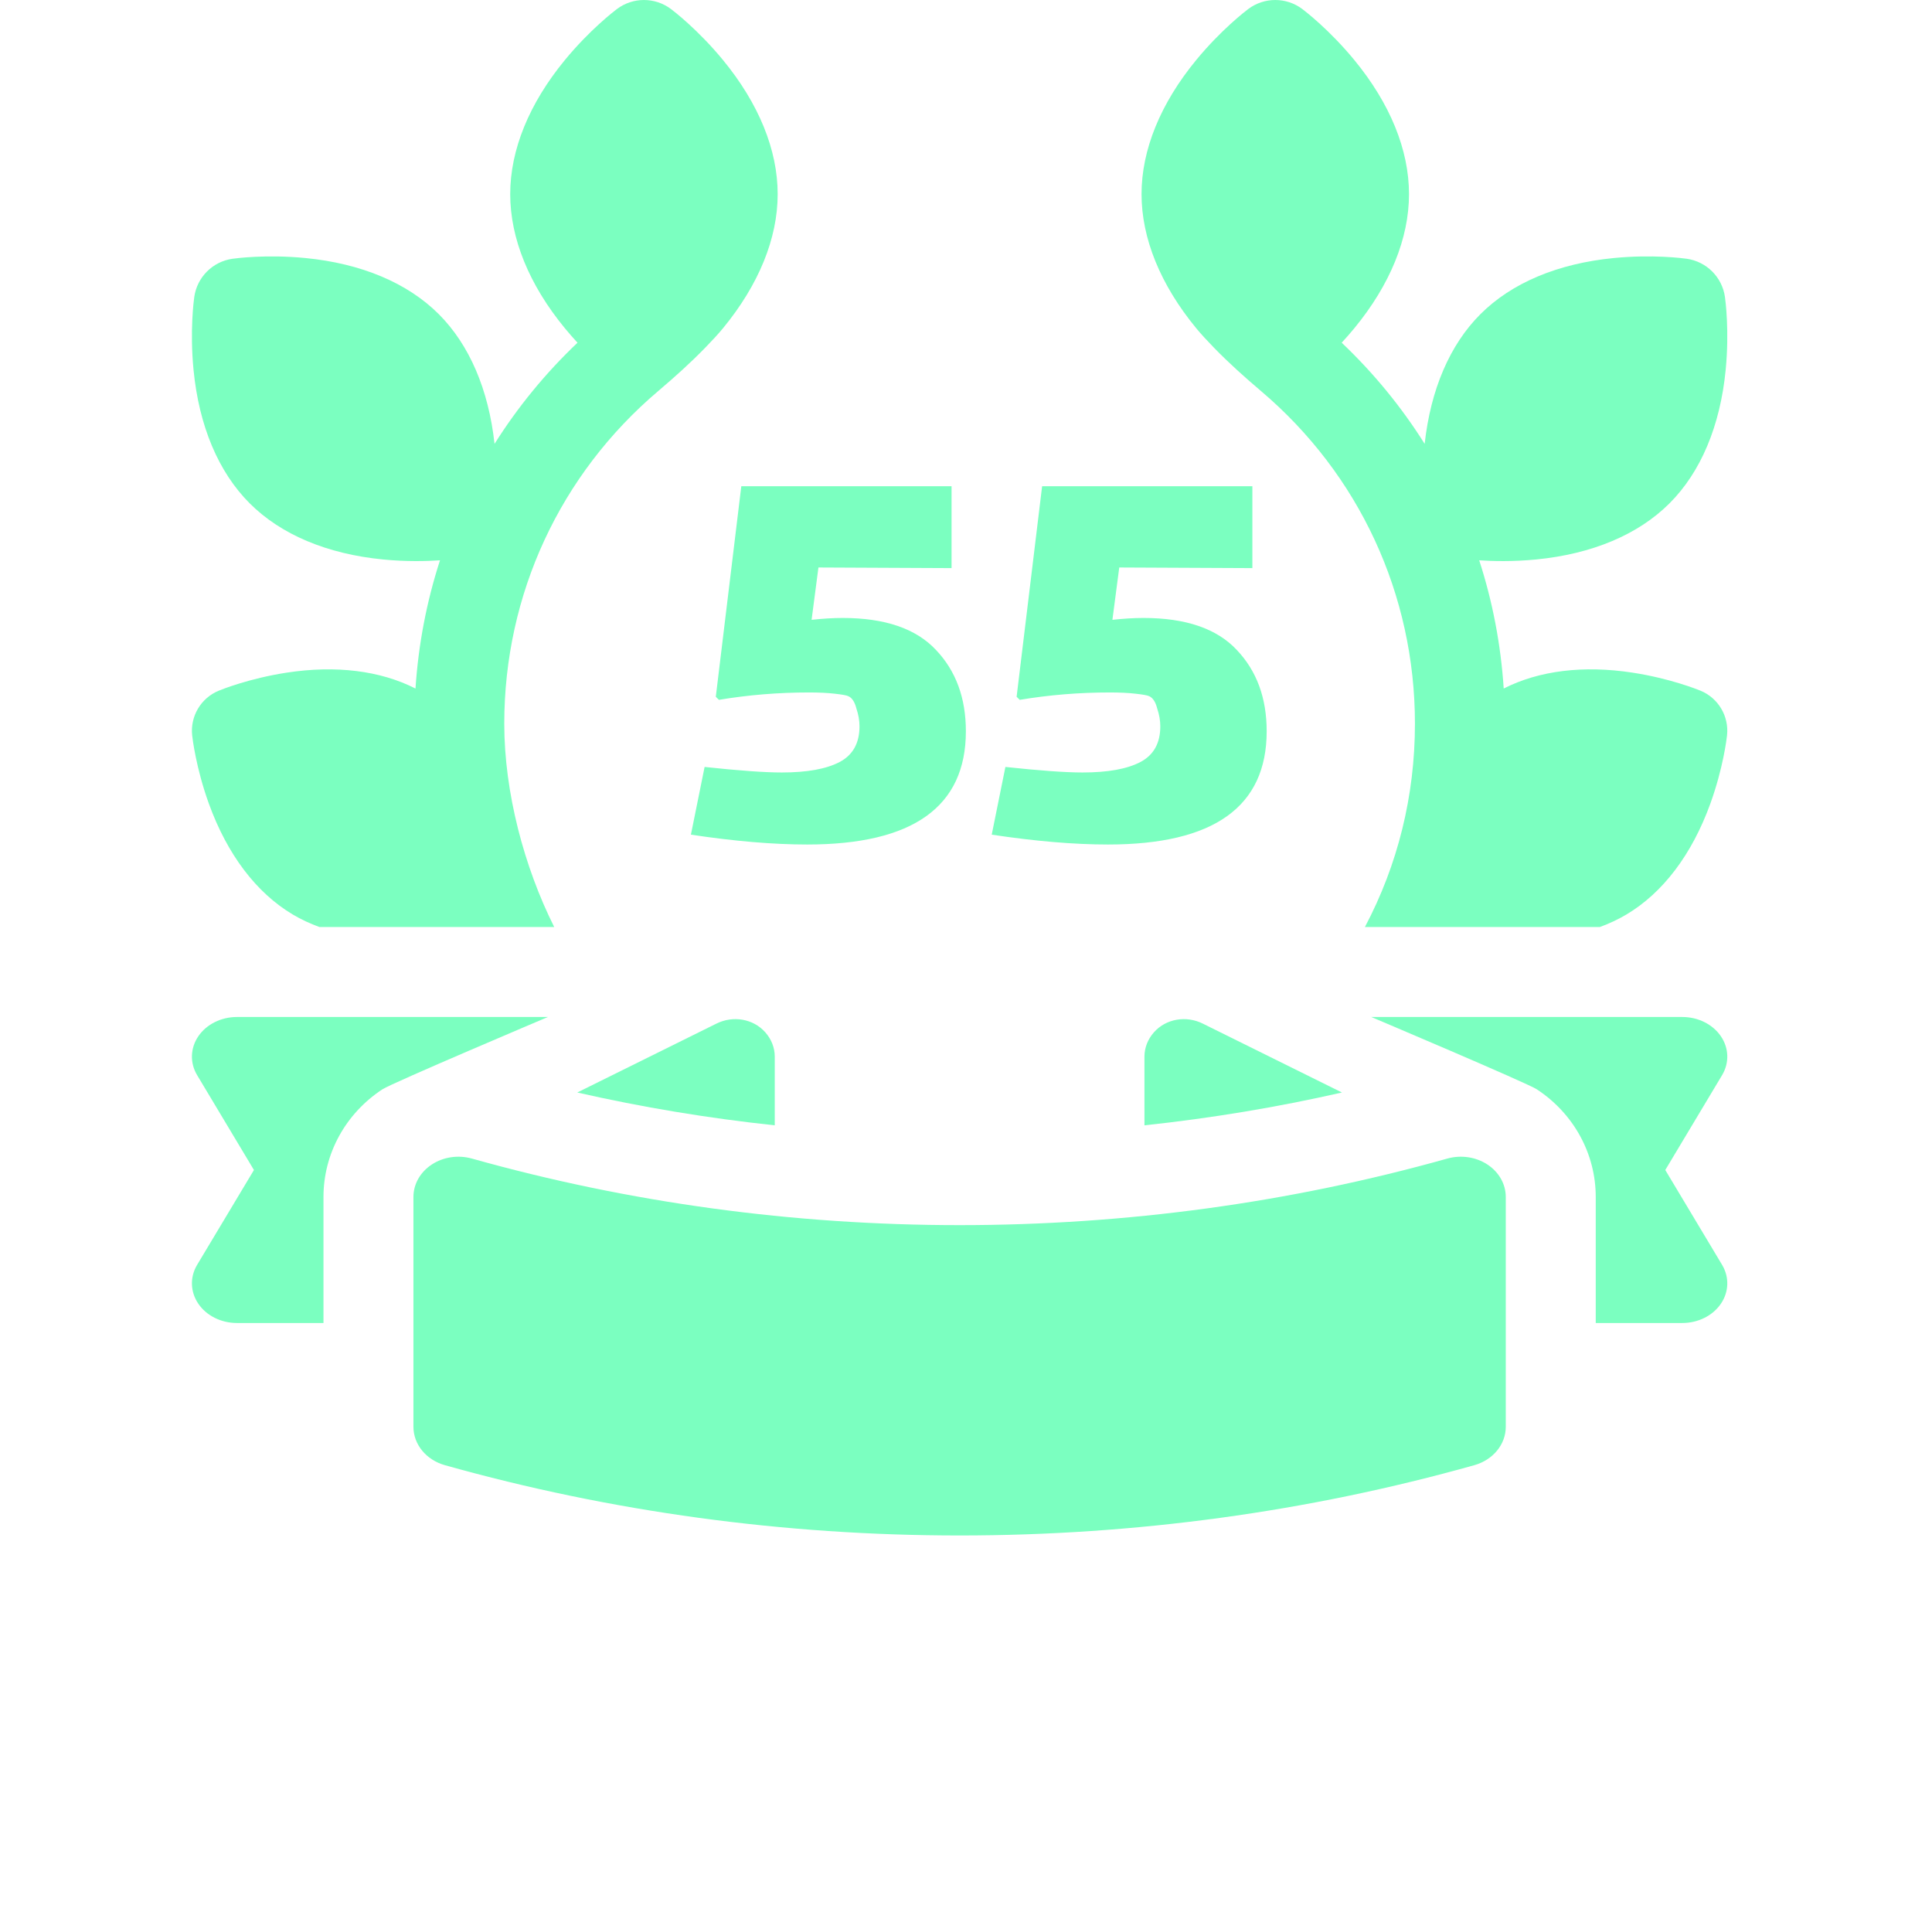 <svg width="151" height="150" viewBox="0 0 151 150" fill="none" xmlns="http://www.w3.org/2000/svg">
<path d="M89.374 48.295C92.68 48.295 95.111 49.129 96.666 50.797C98.222 52.433 99 54.55 99 57.148C99 63.049 94.868 66 86.602 66C83.945 66 80.914 65.743 77.511 65.23L78.58 59.938C81.271 60.227 83.28 60.371 84.609 60.371C86.586 60.371 88.093 60.099 89.131 59.553C90.168 59.008 90.686 58.078 90.686 56.763C90.686 56.314 90.605 55.849 90.443 55.368C90.314 54.855 90.103 54.534 89.811 54.406C89.682 54.341 89.325 54.277 88.742 54.213C88.191 54.149 87.526 54.117 86.748 54.117C84.35 54.117 82 54.309 79.699 54.694L79.456 54.454L81.449 38H97.882V44.399L87.478 44.35L86.943 48.44C87.818 48.344 88.628 48.295 89.374 48.295Z" fill="#7BFFC0"/>
<path d="M65.863 48.295C69.169 48.295 71.6 49.129 73.156 50.797C74.712 52.433 75.49 54.55 75.49 57.148C75.49 63.049 71.357 66 63.092 66C60.434 66 57.403 65.743 54 65.23L55.07 59.938C57.76 60.227 59.769 60.371 61.098 60.371C63.075 60.371 64.583 60.099 65.62 59.553C66.657 59.008 67.176 58.078 67.176 56.763C67.176 56.314 67.095 55.849 66.933 55.368C66.803 54.855 66.592 54.534 66.3 54.406C66.171 54.341 65.814 54.277 65.231 54.213C64.68 54.149 64.016 54.117 63.238 54.117C60.839 54.117 58.489 54.309 56.188 54.694L55.945 54.454L57.938 38H74.371V44.399L63.967 44.35L63.432 48.44C64.307 48.344 65.118 48.295 65.863 48.295Z" fill="#7BFFC0"/>
<path d="M107.176 79.48H131.484C132.717 79.48 133.859 80.049 134.495 80.979C135.132 81.909 135.169 83.065 134.594 84.025L130.154 91.438L134.594 98.85C135.169 99.81 135.132 100.966 134.495 101.896C133.859 102.826 132.717 103.395 131.484 103.395H124.719V93.542C124.719 90.168 122.996 87.024 120.11 85.13C119.351 84.633 107.176 79.48 107.176 79.48Z" fill="#7BFFC0"/>
<path d="M89.448 87.946L89.447 82.579C89.447 81.866 89.721 81.209 90.18 80.686C91.127 79.606 92.713 79.356 94 79.993L104.884 85.381C99.811 86.535 94.657 87.391 89.448 87.946Z" fill="#7BFFC0"/>
<path d="M42.825 79.48H18.516C17.284 79.48 16.142 80.049 15.505 80.979C14.869 81.909 14.832 83.065 15.407 84.025L19.847 91.438L15.407 98.85C14.832 99.81 14.869 100.966 15.505 101.896C16.142 102.826 17.284 103.395 18.516 103.395H25.282V93.542C25.282 90.168 27.005 87.024 29.891 85.13C30.649 84.633 42.825 79.48 42.825 79.48Z" fill="#7BFFC0"/>
<path d="M60.553 87.946L60.553 82.579C60.553 81.866 60.28 81.209 59.821 80.686C58.874 79.606 57.287 79.356 56.001 79.993L45.117 85.381C50.189 86.535 55.343 87.391 60.553 87.946Z" fill="#7BFFC0"/>
<path d="M75 120C61.286 120 47.753 118.152 34.775 114.508C33.31 114.097 32.313 112.883 32.313 111.51V93.541C32.313 92.541 32.846 91.6 33.749 91.008C34.651 90.416 35.815 90.244 36.883 90.544C49.178 93.996 62.002 95.746 75 95.746C87.999 95.746 100.823 93.996 113.118 90.544C114.185 90.244 115.35 90.416 116.252 91.008C117.154 91.6 117.687 92.541 117.687 93.541V111.51C117.687 112.883 116.69 114.097 115.225 114.508C102.248 118.152 88.714 120 75 120Z" fill="#7BFFC0"/>
<path d="M19.515 39.336C21.959 41.78 25.564 43.297 29.94 43.724C31.766 43.903 33.352 43.86 34.389 43.789C33.347 47.001 32.7 50.362 32.474 53.81C29.716 52.408 26.252 51.978 22.396 52.57C19.484 53.018 17.331 53.882 17.096 53.979C15.702 54.552 14.856 55.978 15.02 57.476C15.048 57.729 15.322 60.032 16.323 62.803C17.762 66.78 20.035 69.78 22.894 71.477C23.541 71.86 24.234 72.183 24.965 72.449H43.317C40.971 67.767 39.412 61.934 39.412 56.56C39.413 46.451 43.78 37.058 51.449 30.557C52.718 29.481 53.956 28.369 55.116 27.177C55.633 26.647 56.134 26.106 56.512 25.647C59.304 22.25 60.781 18.629 60.781 15.172C60.781 11.716 59.305 8.094 56.513 4.698C54.568 2.333 52.654 0.866 52.443 0.707C51.191 -0.235 49.467 -0.235 48.216 0.707C48.004 0.866 46.09 2.332 44.145 4.697C41.353 8.094 39.877 11.716 39.877 15.172C39.876 18.628 41.352 22.25 44.144 25.646C44.479 26.053 44.812 26.432 45.136 26.784C42.629 29.165 40.457 31.821 38.652 34.689C38.187 30.445 36.685 26.944 34.296 24.554C31.852 22.111 28.247 20.593 23.871 20.166C20.824 19.869 18.434 20.186 18.172 20.223C16.621 20.442 15.402 21.66 15.183 23.212C15.146 23.474 14.829 25.864 15.127 28.912C15.554 33.288 17.071 36.892 19.515 39.336Z" fill="#7BFFC0"/>
<path d="M127.106 71.476C129.966 69.779 132.238 66.78 133.677 62.802C134.679 60.032 134.952 57.729 134.98 57.475C135.145 55.977 134.298 54.551 132.905 53.978C132.669 53.881 130.516 53.017 127.605 52.57C123.748 51.977 120.285 52.408 117.526 53.809C117.3 50.362 116.654 47.001 115.611 43.789C116.649 43.86 118.234 43.902 120.06 43.724C124.436 43.297 128.041 41.78 130.485 39.336C132.929 36.892 134.447 33.287 134.874 28.911C135.172 25.864 134.855 23.474 134.818 23.212C134.599 21.66 133.38 20.442 131.829 20.222C131.567 20.185 129.176 19.868 126.129 20.166C121.753 20.593 118.148 22.11 115.704 24.554C113.315 26.943 111.814 30.444 111.348 34.688C109.544 31.82 107.372 29.165 104.864 26.783C105.188 26.431 105.521 26.053 105.856 25.646C108.648 22.249 110.124 18.627 110.124 15.171C110.124 11.715 108.648 8.093 105.855 4.697C103.911 2.332 101.996 0.866 101.785 0.706C100.533 -0.235 98.81 -0.235 97.558 0.706C97.346 0.866 95.432 2.332 93.487 4.697C90.695 8.094 89.219 11.716 89.22 15.172C89.22 18.628 90.696 22.25 93.488 25.646C93.866 26.106 94.368 26.646 94.884 27.177C96.044 28.369 97.282 29.48 98.551 30.556C106.22 37.057 110.588 46.451 110.588 56.559C110.589 62.192 109.248 67.59 106.677 72.449H125.036C125.766 72.182 126.46 71.86 127.106 71.476Z" fill="#7BFFC0"/>
</svg>
